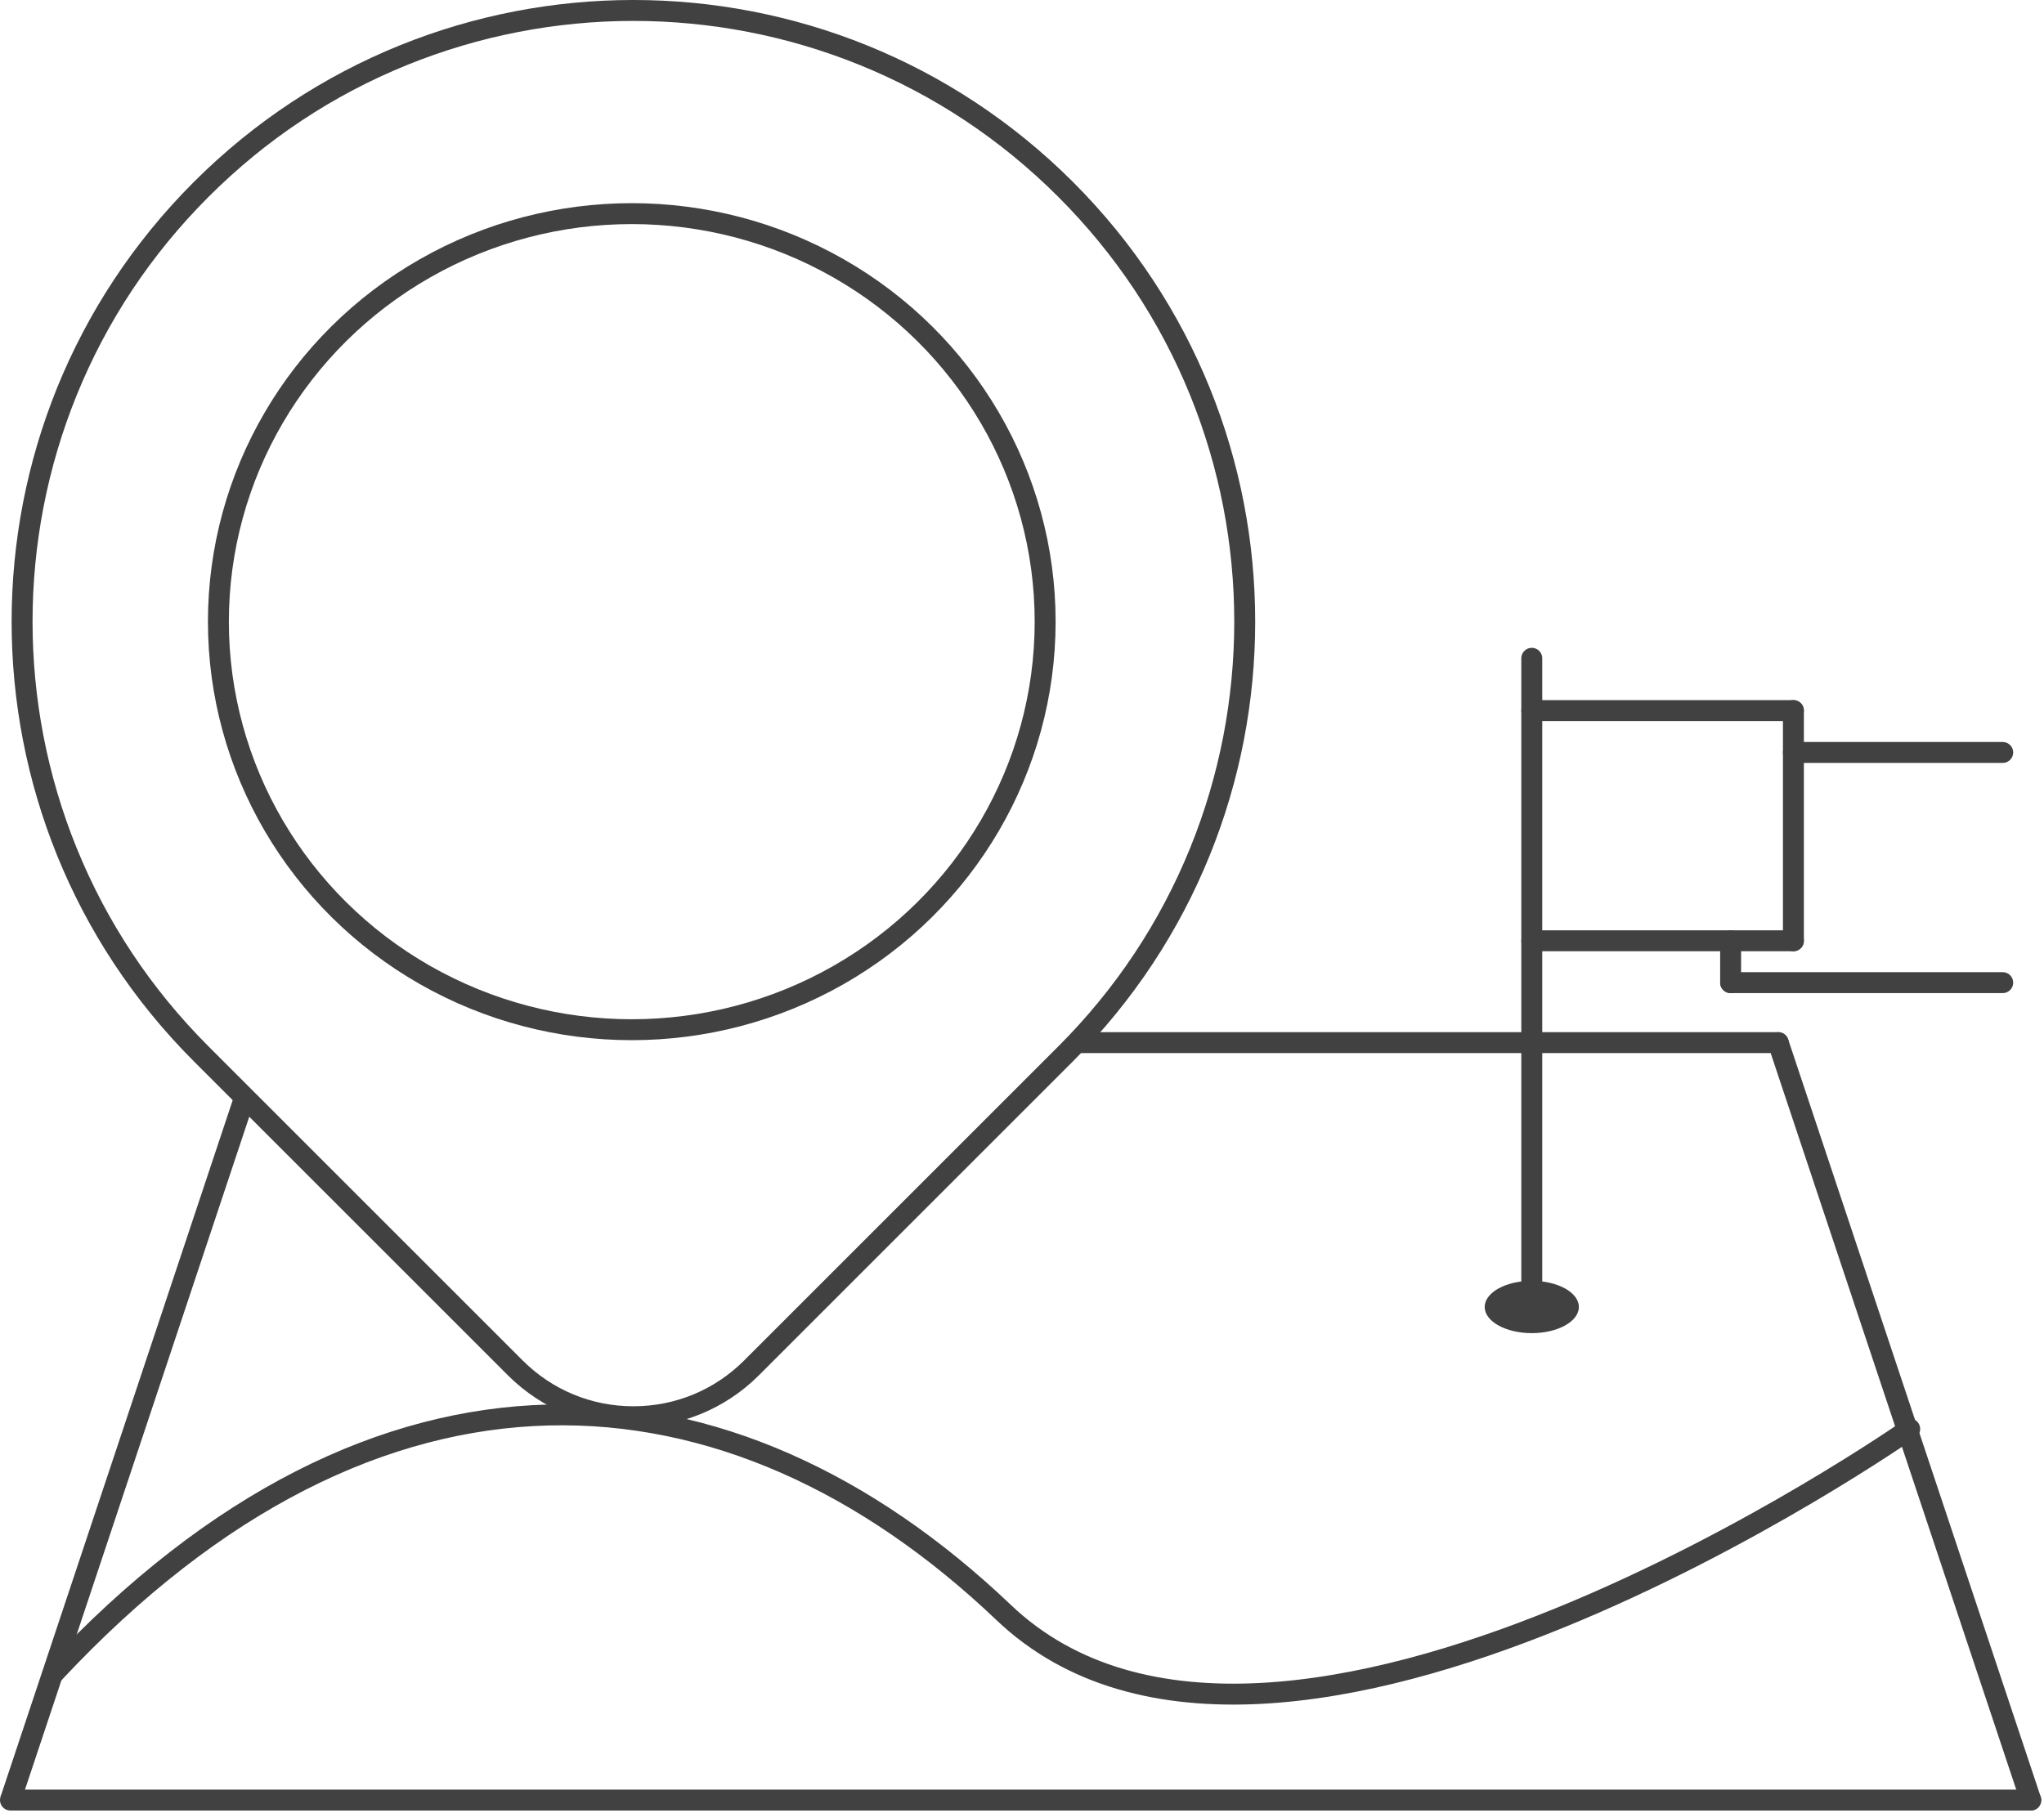 <svg xmlns="http://www.w3.org/2000/svg" width="195.314" height="173.312" viewBox="0 0 195.314 173.312"><defs><style>.a,.b,.c,.d,.f,.i{fill:none;}.a,.b,.d{stroke-linejoin:round;}.b,.c,.d,.f{stroke:#414141;stroke-width:2px;}.c,.d{stroke-linecap:round;}.e,.h{fill:#414141;}.g,.h{stroke:none;}</style></defs><g transform="translate(-305.5 -1436.02)"><g class="a" transform="translate(5559 2606)"><path class="g" d="M-5204.979-1038.543l-30.01-30.009a59.416,59.416,0,0,1,0-84.026,59.415,59.415,0,0,1,84.026,0,59.415,59.415,0,0,1,0,84.026l-30.009,30.009a16.921,16.921,0,0,1-12,4.973A16.92,16.92,0,0,1-5204.979-1038.543Z"/><path class="h" d="M -5192.975 -1035.571 C -5188.975 -1035.571 -5185.214 -1037.129 -5182.386 -1039.957 L -5152.376 -1069.967 C -5146.895 -1075.448 -5142.652 -1081.838 -5139.764 -1088.959 C -5138.376 -1092.382 -5137.315 -1095.961 -5136.611 -1099.598 C -5135.914 -1103.2 -5135.56 -1106.891 -5135.56 -1110.565 C -5135.56 -1114.241 -5135.914 -1117.931 -5136.611 -1121.533 C -5137.315 -1125.17 -5138.376 -1128.749 -5139.764 -1132.172 C -5142.652 -1139.293 -5146.895 -1145.683 -5152.376 -1151.164 C -5157.858 -1156.646 -5164.248 -1160.889 -5171.369 -1163.777 C -5174.792 -1165.165 -5178.371 -1166.225 -5182.007 -1166.929 C -5185.61 -1167.627 -5189.3 -1167.981 -5192.975 -1167.981 C -5196.65 -1167.981 -5200.34 -1167.627 -5203.943 -1166.929 C -5207.58 -1166.225 -5211.159 -1165.165 -5214.582 -1163.777 C -5221.703 -1160.889 -5228.093 -1156.646 -5233.574 -1151.164 C -5239.055 -1145.683 -5243.299 -1139.293 -5246.187 -1132.172 C -5247.574 -1128.749 -5248.635 -1125.17 -5249.339 -1121.533 C -5250.037 -1117.931 -5250.39 -1114.241 -5250.39 -1110.565 C -5250.39 -1106.891 -5250.037 -1103.2 -5249.339 -1099.598 C -5248.635 -1095.961 -5247.574 -1092.382 -5246.187 -1088.959 C -5243.299 -1081.838 -5239.055 -1075.448 -5233.574 -1069.967 L -5203.564 -1039.957 C -5200.736 -1037.129 -5196.975 -1035.571 -5192.975 -1035.571 M -5192.975 -1033.571 C -5197.32 -1033.571 -5201.664 -1035.228 -5204.979 -1038.543 L -5234.988 -1068.553 C -5258.191 -1091.756 -5258.191 -1129.375 -5234.988 -1152.578 C -5223.387 -1164.18 -5208.181 -1169.981 -5192.975 -1169.981 C -5177.77 -1169.981 -5162.564 -1164.18 -5150.962 -1152.578 C -5127.759 -1129.375 -5127.759 -1091.756 -5150.962 -1068.553 L -5180.972 -1038.543 C -5184.286 -1035.228 -5188.631 -1033.571 -5192.975 -1033.571 Z"/></g><g class="b" transform="translate(325.369 1455.438)"><ellipse class="g" cx="40.5" cy="40" rx="40.5" ry="40"/><ellipse class="i" cx="40.5" cy="40" rx="39.5" ry="39"/></g><line class="c" x2="193.049" transform="translate(306.5 1608.067)"/><line class="c" x2="66.549" transform="translate(408.869 1535.673)"/><line class="c" x1="24.131" y1="72.393" transform="translate(475.418 1535.673)"/><path class="d" d="M307.763,1504.738c30.987-33.183,64.656-30.635,90.744-5.788s86.584-17.536,86.584-17.536" transform="translate(2.89 91.182)"/><ellipse class="e" cx="4.5" cy="2.5" rx="4.5" ry="2.5" transform="translate(447.369 1558.438)"/><line class="f" y1="67.129" x2="22.369" transform="translate(306.5 1540.938)"/><line class="c" y2="62" transform="translate(451.869 1498.938)"/><line class="c" x2="25" transform="translate(451.869 1503.938)"/><line class="c" x2="20" transform="translate(476.869 1507.938)"/><line class="c" x2="25" transform="translate(451.869 1525.938)"/><line class="c" x2="26" transform="translate(470.869 1529.938)"/><line class="c" y2="22" transform="translate(476.869 1503.938)"/><line class="c" y2="4" transform="translate(470.869 1525.938)"/></g></svg>